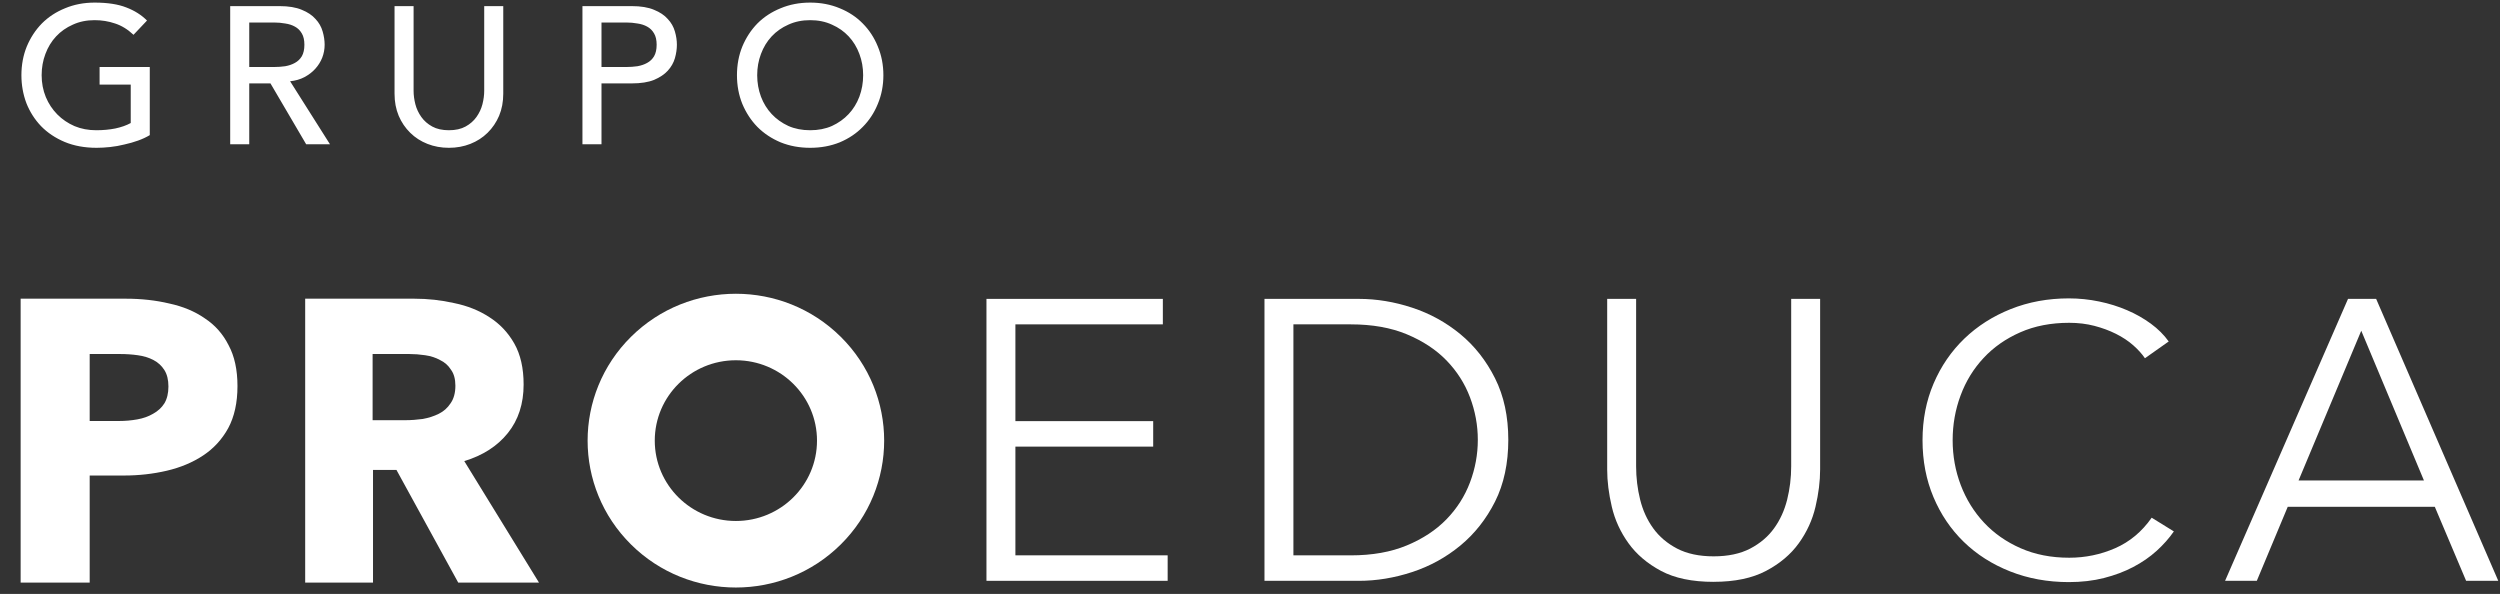 <svg xmlns="http://www.w3.org/2000/svg" width="181" height="43" viewBox="0 0 181 43" fill="none"><rect x="0" y="0" width="181" height="43" fill="#333333" stroke="none"/><g clip-path="url(#clip0_1355_2827)"><path d="M73.515 40.206H84.538V42.051H71.42V21.639H84.19V23.484H73.515V30.49H83.491V32.335H73.515V40.206Z" fill="white"></path><path d="M91.548 21.639H98.383C99.662 21.639 100.946 21.85 102.236 22.274C103.525 22.698 104.689 23.337 105.726 24.191C106.763 25.046 107.602 26.112 108.242 27.391C108.883 28.67 109.201 30.155 109.201 31.846C109.201 33.537 108.881 35.046 108.242 36.315C107.602 37.584 106.763 38.646 105.726 39.501C104.689 40.356 103.525 40.996 102.236 41.418C100.946 41.841 99.662 42.052 98.383 42.052H91.548V21.639ZM93.643 40.208H97.801C99.353 40.208 100.705 39.967 101.859 39.486C103.014 39.005 103.968 38.376 104.724 37.597C105.48 36.819 106.048 35.929 106.426 34.93C106.804 33.931 106.994 32.902 106.994 31.846C106.994 30.789 106.804 29.761 106.426 28.761C106.048 27.762 105.48 26.873 104.724 26.094C103.968 25.316 103.012 24.686 101.859 24.205C100.705 23.724 99.353 23.484 97.801 23.484H93.643V40.206V40.208Z" fill="white"></path><path d="M124.069 42.126C122.517 42.126 121.247 41.861 120.258 41.333C119.269 40.804 118.483 40.136 117.902 39.329C117.321 38.522 116.918 37.643 116.695 36.691C116.472 35.74 116.36 34.842 116.36 33.996V21.639H118.455V33.764C118.455 34.59 118.553 35.393 118.746 36.171C118.939 36.95 119.254 37.642 119.692 38.247C120.128 38.852 120.705 39.342 121.422 39.717C122.139 40.091 123.022 40.279 124.069 40.279C125.115 40.279 125.997 40.091 126.715 39.717C127.432 39.342 128.009 38.852 128.445 38.247C128.881 37.642 129.196 36.95 129.391 36.171C129.584 35.393 129.682 34.59 129.682 33.764V21.639H131.777V33.995C131.777 34.84 131.665 35.74 131.442 36.69C131.219 37.642 130.816 38.52 130.235 39.328C129.654 40.136 128.863 40.803 127.864 41.331C126.865 41.859 125.601 42.124 124.069 42.124V42.126Z" fill="white"></path><path d="M163.393 42.052H161.095L169.997 21.639H172.033L180.875 42.052H178.547L176.279 36.69H165.633L163.393 42.052ZM166.418 34.786H175.493L170.955 23.945L166.416 34.786H166.418Z" fill="white"></path><path d="M157.39 38.471C157.045 38.968 156.629 39.437 156.142 39.88C155.653 40.324 155.089 40.713 154.448 41.05C153.807 41.387 153.099 41.652 152.323 41.849C151.549 42.046 150.702 42.144 149.782 42.144C148.252 42.144 146.835 41.885 145.534 41.37C144.233 40.855 143.114 40.142 142.176 39.231C141.239 38.32 140.507 37.239 139.981 35.987C139.454 34.736 139.191 33.363 139.191 31.874C139.191 30.384 139.459 29.012 139.995 27.761C140.53 26.51 141.273 25.429 142.219 24.516C143.167 23.605 144.286 22.892 145.577 22.377C146.87 21.862 148.27 21.603 149.782 21.603C150.529 21.603 151.26 21.679 151.978 21.828C152.696 21.976 153.37 22.187 154.002 22.459C154.635 22.73 155.207 23.056 155.724 23.435C156.241 23.814 156.672 24.245 157.015 24.722L155.293 25.937C155.082 25.625 154.801 25.312 154.446 24.998C154.091 24.686 153.675 24.41 153.198 24.171C152.719 23.932 152.198 23.739 151.633 23.592C151.068 23.445 150.461 23.371 149.81 23.371C148.49 23.371 147.307 23.6 146.266 24.06C145.222 24.519 144.337 25.137 143.611 25.918C142.883 26.698 142.328 27.6 141.947 28.629C141.564 29.656 141.372 30.739 141.372 31.875C141.372 33.012 141.569 34.094 141.96 35.123C142.351 36.15 142.911 37.054 143.639 37.833C144.365 38.613 145.25 39.231 146.294 39.691C147.337 40.15 148.508 40.379 149.81 40.379C150.978 40.379 152.087 40.149 153.14 39.689C154.192 39.23 155.074 38.494 155.782 37.481L157.39 38.476V38.471Z" fill="white"></path><path d="M17.193 27.954C17.193 29.154 16.969 30.17 16.521 31.002C16.073 31.815 15.468 32.473 14.708 32.976C13.948 33.479 13.071 33.847 12.077 34.08C11.083 34.312 10.05 34.428 8.978 34.428H6.493V42.179H1.494V21.625H9.095C10.226 21.625 11.278 21.741 12.252 21.973C13.246 22.186 14.104 22.544 14.825 23.047C15.566 23.531 16.141 24.18 16.55 24.993C16.979 25.786 17.193 26.773 17.193 27.954ZM12.194 27.983C12.194 27.499 12.097 27.102 11.902 26.793C11.707 26.483 11.444 26.241 11.112 26.067C10.781 25.893 10.401 25.776 9.972 25.718C9.563 25.66 9.134 25.631 8.686 25.631H6.493V30.48H8.598C9.066 30.48 9.514 30.441 9.943 30.363C10.372 30.286 10.752 30.151 11.083 29.957C11.434 29.763 11.707 29.512 11.902 29.202C12.097 28.873 12.194 28.467 12.194 27.983Z" fill="white"></path><path d="M33.175 42.179L28.702 34.021H27.006V42.179H22.095V21.625H29.988C30.982 21.625 31.947 21.731 32.882 21.944C33.837 22.138 34.685 22.477 35.426 22.96C36.186 23.444 36.79 24.083 37.238 24.876C37.686 25.67 37.91 26.657 37.91 27.838C37.91 29.231 37.531 30.402 36.77 31.351C36.01 32.299 34.958 32.976 33.613 33.383L39.022 42.179H33.175ZM32.97 27.925C32.97 27.441 32.863 27.054 32.648 26.764C32.453 26.454 32.19 26.222 31.859 26.067C31.547 25.893 31.186 25.776 30.777 25.718C30.387 25.66 30.007 25.631 29.637 25.631H26.977V30.422H29.345C29.754 30.422 30.173 30.392 30.602 30.334C31.031 30.257 31.421 30.131 31.771 29.957C32.122 29.783 32.405 29.531 32.619 29.202C32.853 28.873 32.97 28.447 32.97 27.925Z" fill="white"></path><path fill-rule="evenodd" clip-rule="evenodd" d="M45.687 24.383C49.88 20.23 56.676 20.23 60.869 24.383C65.062 28.536 65.062 35.268 60.869 39.421C56.676 43.575 49.88 43.575 45.687 39.421C41.495 35.268 41.495 28.536 45.687 24.383ZM53.278 37.719C56.522 37.719 59.151 35.114 59.151 31.901C59.151 28.688 56.522 26.083 53.278 26.083C50.034 26.083 47.405 28.688 47.405 31.901C47.405 35.114 50.034 37.719 53.278 37.719Z" fill="white"></path><path d="M10.844 4.851V9.783C10.595 9.933 10.312 10.065 9.996 10.178C9.68 10.291 9.35 10.386 9.005 10.461C8.67 10.546 8.325 10.607 7.971 10.645C7.626 10.682 7.301 10.701 6.994 10.701C6.132 10.701 5.362 10.56 4.682 10.277C4.011 9.995 3.441 9.613 2.972 9.133C2.513 8.652 2.158 8.096 1.909 7.465C1.67 6.825 1.55 6.151 1.55 5.445C1.55 4.701 1.679 4.008 1.938 3.368C2.206 2.727 2.57 2.171 3.03 1.7C3.499 1.229 4.059 0.862 4.71 0.598C5.362 0.325 6.075 0.188 6.851 0.188C7.789 0.188 8.555 0.306 9.149 0.542C9.743 0.768 10.241 1.083 10.643 1.488L9.666 2.52C9.245 2.124 8.799 1.851 8.33 1.7C7.861 1.54 7.368 1.46 6.851 1.46C6.266 1.46 5.74 1.568 5.271 1.785C4.801 1.992 4.399 2.275 4.064 2.633C3.729 2.991 3.47 3.415 3.288 3.905C3.106 4.385 3.015 4.898 3.015 5.445C3.015 6.01 3.116 6.537 3.317 7.027C3.518 7.508 3.796 7.927 4.15 8.285C4.504 8.643 4.921 8.925 5.4 9.133C5.879 9.331 6.401 9.429 6.966 9.429C7.454 9.429 7.914 9.387 8.345 9.302C8.785 9.208 9.159 9.076 9.465 8.907V6.123H7.21V4.851H10.844ZM16.666 0.443H20.243C20.894 0.443 21.43 0.532 21.852 0.711C22.273 0.881 22.604 1.102 22.843 1.375C23.092 1.639 23.264 1.94 23.36 2.28C23.456 2.609 23.504 2.93 23.504 3.24C23.504 3.561 23.446 3.872 23.331 4.173C23.216 4.465 23.049 4.733 22.829 4.978C22.618 5.214 22.354 5.416 22.038 5.586C21.732 5.746 21.387 5.845 21.004 5.883L23.892 10.447H22.168L19.582 6.038H18.045V10.447H16.666V0.443ZM18.045 4.851H19.855C20.123 4.851 20.387 4.832 20.645 4.795C20.913 4.748 21.148 4.668 21.349 4.555C21.56 4.441 21.727 4.281 21.852 4.074C21.976 3.857 22.038 3.58 22.038 3.24C22.038 2.901 21.976 2.628 21.852 2.421C21.727 2.204 21.56 2.039 21.349 1.926C21.148 1.813 20.913 1.738 20.645 1.7C20.387 1.653 20.123 1.63 19.855 1.63H18.045V4.851ZM29.944 0.443V6.575C29.944 6.886 29.987 7.211 30.073 7.55C30.159 7.88 30.303 8.186 30.504 8.469C30.705 8.751 30.968 8.982 31.294 9.161C31.619 9.34 32.022 9.429 32.501 9.429C32.979 9.429 33.382 9.34 33.707 9.161C34.033 8.982 34.296 8.751 34.497 8.469C34.698 8.186 34.842 7.88 34.928 7.55C35.014 7.211 35.057 6.886 35.057 6.575V0.443H36.436V6.787C36.436 7.371 36.336 7.903 36.135 8.384C35.934 8.855 35.656 9.265 35.302 9.613C34.947 9.962 34.531 10.23 34.052 10.418C33.573 10.607 33.056 10.701 32.501 10.701C31.945 10.701 31.428 10.607 30.949 10.418C30.47 10.23 30.054 9.962 29.7 9.613C29.345 9.265 29.067 8.855 28.866 8.384C28.665 7.903 28.565 7.371 28.565 6.787V0.443H29.944ZM42.169 0.443H45.746C46.397 0.443 46.933 0.532 47.355 0.711C47.776 0.881 48.106 1.102 48.346 1.375C48.595 1.639 48.767 1.94 48.863 2.28C48.959 2.609 49.007 2.93 49.007 3.24C49.007 3.551 48.959 3.876 48.863 4.215C48.767 4.545 48.595 4.847 48.346 5.12C48.106 5.383 47.776 5.605 47.355 5.784C46.933 5.953 46.397 6.038 45.746 6.038H43.548V10.447H42.169V0.443ZM43.548 4.851H45.358C45.626 4.851 45.89 4.832 46.148 4.795C46.416 4.748 46.651 4.668 46.852 4.555C47.063 4.441 47.23 4.281 47.355 4.074C47.479 3.857 47.541 3.58 47.541 3.24C47.541 2.901 47.479 2.628 47.355 2.421C47.23 2.204 47.063 2.039 46.852 1.926C46.651 1.813 46.416 1.738 46.148 1.7C45.89 1.653 45.626 1.63 45.358 1.63H43.548V4.851ZM58.656 10.701C57.881 10.701 57.167 10.569 56.516 10.306C55.865 10.032 55.305 9.66 54.835 9.189C54.376 8.718 54.012 8.162 53.744 7.522C53.485 6.881 53.356 6.189 53.356 5.445C53.356 4.701 53.485 4.008 53.744 3.368C54.012 2.727 54.376 2.171 54.835 1.7C55.305 1.229 55.865 0.862 56.516 0.598C57.167 0.325 57.881 0.188 58.656 0.188C59.432 0.188 60.145 0.325 60.797 0.598C61.448 0.862 62.003 1.229 62.463 1.7C62.932 2.171 63.296 2.727 63.555 3.368C63.823 4.008 63.957 4.701 63.957 5.445C63.957 6.189 63.823 6.881 63.555 7.522C63.296 8.162 62.932 8.718 62.463 9.189C62.003 9.66 61.448 10.032 60.797 10.306C60.145 10.569 59.432 10.701 58.656 10.701ZM58.656 9.429C59.241 9.429 59.767 9.326 60.236 9.119C60.706 8.902 61.108 8.615 61.443 8.257C61.778 7.899 62.037 7.479 62.219 6.999C62.401 6.509 62.492 5.991 62.492 5.445C62.492 4.898 62.401 4.385 62.219 3.905C62.037 3.415 61.778 2.991 61.443 2.633C61.108 2.275 60.706 1.992 60.236 1.785C59.767 1.568 59.241 1.46 58.656 1.46C58.072 1.46 57.545 1.568 57.076 1.785C56.607 1.992 56.205 2.275 55.87 2.633C55.535 2.991 55.276 3.415 55.094 3.905C54.912 4.385 54.821 4.898 54.821 5.445C54.821 5.991 54.912 6.509 55.094 6.999C55.276 7.479 55.535 7.899 55.87 8.257C56.205 8.615 56.607 8.902 57.076 9.119C57.545 9.326 58.072 9.429 58.656 9.429Z" fill="white"></path></g><defs><clipPath id="clip0_1355_2827"><rect width="180" height="42.672" fill="white" transform="translate(0.875)"></rect></clipPath></defs></svg>